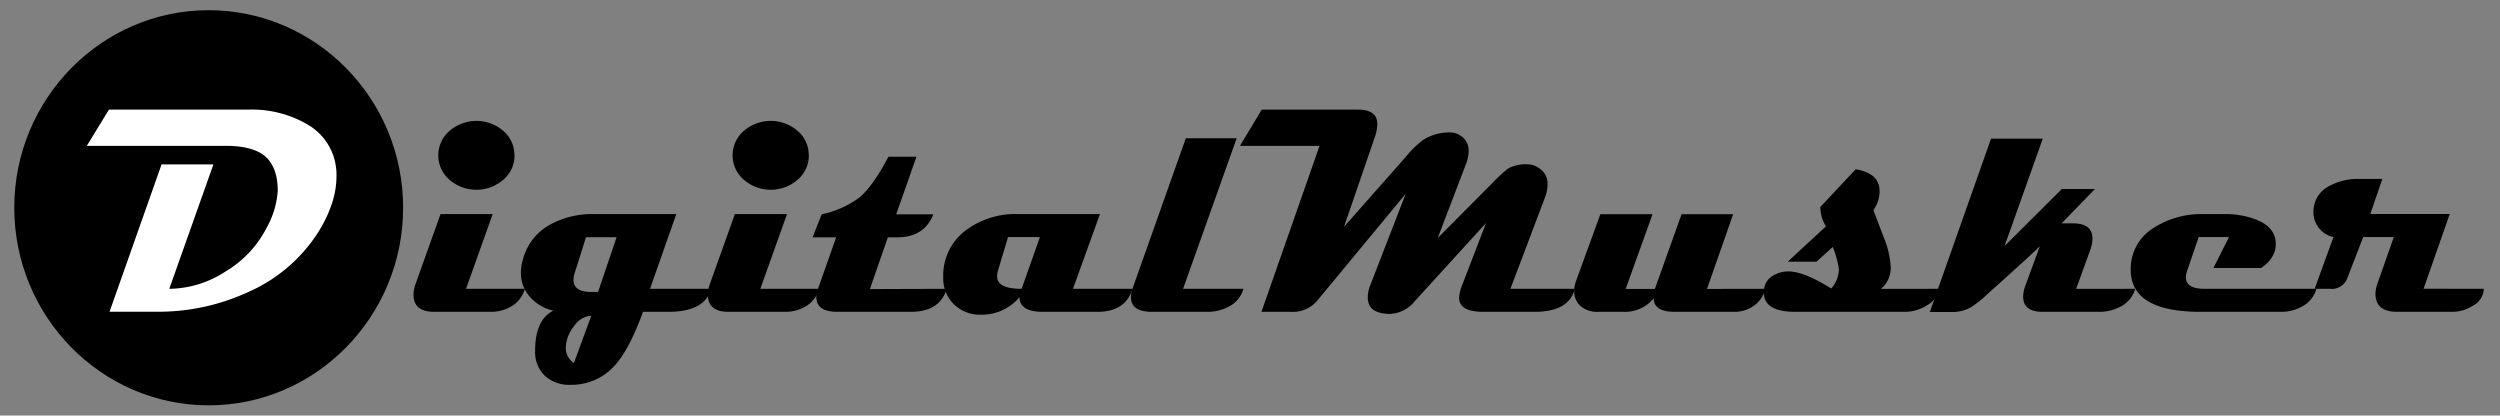 <svg xmlns="http://www.w3.org/2000/svg" id="Layer_1" data-name="Layer 1" viewBox="0 0 509.65 84.71"><rect x="0" y="0" width="509.65" height="84.71" fill="#808080" stroke="none"/><defs><style>.cls-1{fill:#fff;}</style></defs><path d="M42.54,2.08C20.69,2.08,2.91,20.15,2.91,42.35S20.69,82.63,42.54,82.63,82.18,64.56,82.18,42.35,64.4,2.08,42.54,2.08Z"></path><path class="cls-1" d="M68.59,36q0,5.36-3.72,11.34a32.33,32.33,0,0,1-14.3,12.21,43.75,43.75,0,0,1-18.57,4H22.33L32.94,33.51H43.51l-9,25.37A21.33,21.33,0,0,0,46,55.33a21.9,21.9,0,0,0,8.28-8.76,17.82,17.82,0,0,0,2.34-7.67q0-5-2.81-7.24Q51.25,29.73,46,29.73H17.7l4.51-7.38H50.57a22.43,22.43,0,0,1,12.25,3.1A11.78,11.78,0,0,1,68.59,36Z"></path><path d="M107,58.88a6.06,6.06,0,0,1-3.17,3.81,8.22,8.22,0,0,1-3.75.88H88.49c-2.79,0-4.19-1.18-4.19-3.52a6.45,6.45,0,0,1,.41-2.14l5.1-14.27h10.63L95,58.88Zm-2.11-27.25a6.46,6.46,0,0,1-2.27,5,8.39,8.39,0,0,1-11,0,6.56,6.56,0,0,1,0-9.93,8.39,8.39,0,0,1,11,0A6.45,6.45,0,0,1,104.87,31.63Z"></path><path d="M145,58.88q-1.35,4.68-8.7,4.69h-5.21q-2.61,7.08-5.19,10.25a11.83,11.83,0,0,1-9.58,4.63,7.33,7.33,0,0,1-5.23-1.83,6.64,6.64,0,0,1-2-5.08q0-6.36,3.72-8.21a8.83,8.83,0,0,1-4.54-2.55,7.31,7.31,0,0,1-2.08-5.24,9.24,9.24,0,0,1,.38-2.52,11.31,11.31,0,0,1,5.54-7.21,17.79,17.79,0,0,1,9-2.17h16.76l-5.36,15.24Zm-24.46,5.48A4.58,4.58,0,0,0,117,66.54a7.2,7.2,0,0,0-1.66,4.35A3.63,3.63,0,0,0,117,74Zm5.16-16h-6.24l-2.35,7.44a4.49,4.49,0,0,0-.2,1.23q0,2.49,3.63,2.49l.69,0,.69,0Z"></path><path d="M167,58.88a6.06,6.06,0,0,1-3.17,3.81,8.22,8.22,0,0,1-3.75.88H148.49c-2.79,0-4.19-1.18-4.19-3.52a6.45,6.45,0,0,1,.41-2.14l5.1-14.27h10.63L155,58.88Zm-2.11-27.25a6.46,6.46,0,0,1-2.27,5,8.39,8.39,0,0,1-11,0,6.56,6.56,0,0,1,0-9.93,8.39,8.39,0,0,1,11,0A6.45,6.45,0,0,1,164.87,31.63Z"></path><path d="M193,58.88q-1.38,4.68-7.32,4.69H170.75q-4.33,0-4.33-3a4.9,4.9,0,0,1,.32-1.64l3.72-10.55h-4.8l1.84-4.69a19.86,19.86,0,0,0,7.62-3.36q2.81-2.33,6-8.38h5.71l-4.13,11.74h7.56q-1.82,4.7-7.39,4.69H181l-3.66,10.55Z"></path><path d="M230.87,58.88c-.94,3.12-3.33,4.69-7.18,4.69h-11.1c-3.16,0-4.75-1-4.75-3A10,10,0,0,1,200,64.15,7.56,7.56,0,0,1,194.43,62a7.36,7.36,0,0,1-2.14-5.5A11.45,11.45,0,0,1,197,46.87a16.86,16.86,0,0,1,10.51-3.23h16.73l-5.51,15.24ZM212,48.33H205.5l-2.05,6.83a4.39,4.39,0,0,0-.18,1.17q0,2.55,5,2.55Z"></path><path d="M253.49,58.88a5.86,5.86,0,0,1-3.37,3.81,9.18,9.18,0,0,1-4,.88H234.89c-2.9,0-4.34-1-4.34-3a5.65,5.65,0,0,1,.32-1.73l10.87-30.65h10.37L241.18,58.88Z"></path><path d="M321.05,58.88q-1.23,4.68-8.15,4.69H302.39q-4.93,0-4.93-2.85a7.75,7.75,0,0,1,.62-2.6l4.86-12.66L288.41,61.4A6.84,6.84,0,0,1,283.28,64a7.31,7.31,0,0,1-1.11-.09q-3.35-.39-3.34-3.34a6.7,6.7,0,0,1,.53-2.46l7.21-18.61L268.49,61.34a6.49,6.49,0,0,1-5.33,2.23h-6l11.84-33.84H252.79l4.42-7.38h19.57c2.7,0,4,1,4,2.95a8.65,8.65,0,0,1-.55,2.76L274,46.22,286.57,32a20.61,20.61,0,0,1,3.69-3.58A10.2,10.2,0,0,1,295.79,27a3.81,3.81,0,0,1,2,.68,3.51,3.51,0,0,1,1.61,3.13,7.91,7.91,0,0,1-.65,2.9L293.1,48.51l11.28-11.34a25.9,25.9,0,0,1,3.19-2.9,7.85,7.85,0,0,1,4-.76,3.91,3.91,0,0,1,2.16.76,3.71,3.71,0,0,1,1.76,3.34,7.78,7.78,0,0,1-.58,2.78l-7,18.49Z"></path><path d="M359.87,58.88a5.8,5.8,0,0,1-2.7,3.69,6.65,6.65,0,0,1-3.49,1H341.44q-4.31,0-4.31-2.76A7.59,7.59,0,0,1,331,63.57h-5.16a5.21,5.21,0,0,1-3.69-1.23,3.94,3.94,0,0,1-1.23-3,6.35,6.35,0,0,1,.41-2.17l4.92-13.51h10.64l-5.48,15.24h5.95l5.45-15.24h10.51l-5.33,15.24Z"></path><path d="M395.14,58.88a4.24,4.24,0,0,1-2.24,3.32,8.45,8.45,0,0,1-4.65,1.37H366q-6.42,0-6.42-3.93a5.27,5.27,0,0,1,.06-.76,3.62,3.62,0,0,1,1.88-2.73,6,6,0,0,1,3.22-.82q3.16.09,8.58,3.49a6.23,6.23,0,0,0,1.56-3.93,19.23,19.23,0,0,0-1.26-4.54l-3.31,3h-5.86l7.79-7.21a8.6,8.6,0,0,1-.73-1.49,7.72,7.72,0,0,1-.41-2.46l7.2-7.68c3.25.55,4.87,2,4.87,4.43a6.61,6.61,0,0,1-1.26,3.89c.72,1.92,1.45,3.83,2.19,5.75a18.41,18.41,0,0,1,1.35,6,5.58,5.58,0,0,1-2,4.31Z"></path><path d="M435.28,58.88a5.89,5.89,0,0,1-3.37,3.81,9.18,9.18,0,0,1-4,.88H416.44q-4,0-4-3.11a6.38,6.38,0,0,1,.41-2.11l3-8.17Q414.5,51.59,405.1,60a20,20,0,0,1-3.52,2.76,8,8,0,0,1-3.8.85h-4.37l12.48-35.34h10.55l-7.79,21.89,11.68-11.63h6.74l-6.79,7h2.22c2.72,0,4.07,1,4.07,3.13a7.08,7.08,0,0,1-.46,2.32l-2.87,7.91Z"></path><path d="M472.22,58.88a5.81,5.81,0,0,1-2.81,3.54,8.7,8.7,0,0,1-4.49,1.15H448.61q-14.25,0-14.24-8.59a9.78,9.78,0,0,1,4.86-8.64,18,18,0,0,1,10-2.7h4.25A17.27,17.27,0,0,1,460,44.79c2.5,1,3.81,2.56,3.93,4.63s-.91,3.82-3,5.21h-9.7l3.17-6.3h-6.18l-2.41,7.06a3.74,3.74,0,0,0-.2,1.12q0,2.37,3.81,2.37Z"></path><path d="M506.35,58.88a4.05,4.05,0,0,1-2.26,3.46,7.77,7.77,0,0,1-4.16,1.23H488.71q-4.45,0-4.45-3.69a6.28,6.28,0,0,1,.38-2L488,48.33h-6.24l-3.25,8.41a3.39,3.39,0,0,1-3.55,2.14h-3.1l3.84-10.55a5.05,5.05,0,0,1-2.95-1.83,5.12,5.12,0,0,1-1.13-3.27A5.77,5.77,0,0,1,474.71,38a12.06,12.06,0,0,1,6.21-1.52h4.75l-2.46,7.14h16.2l-5.34,15.24Z"></path></svg>